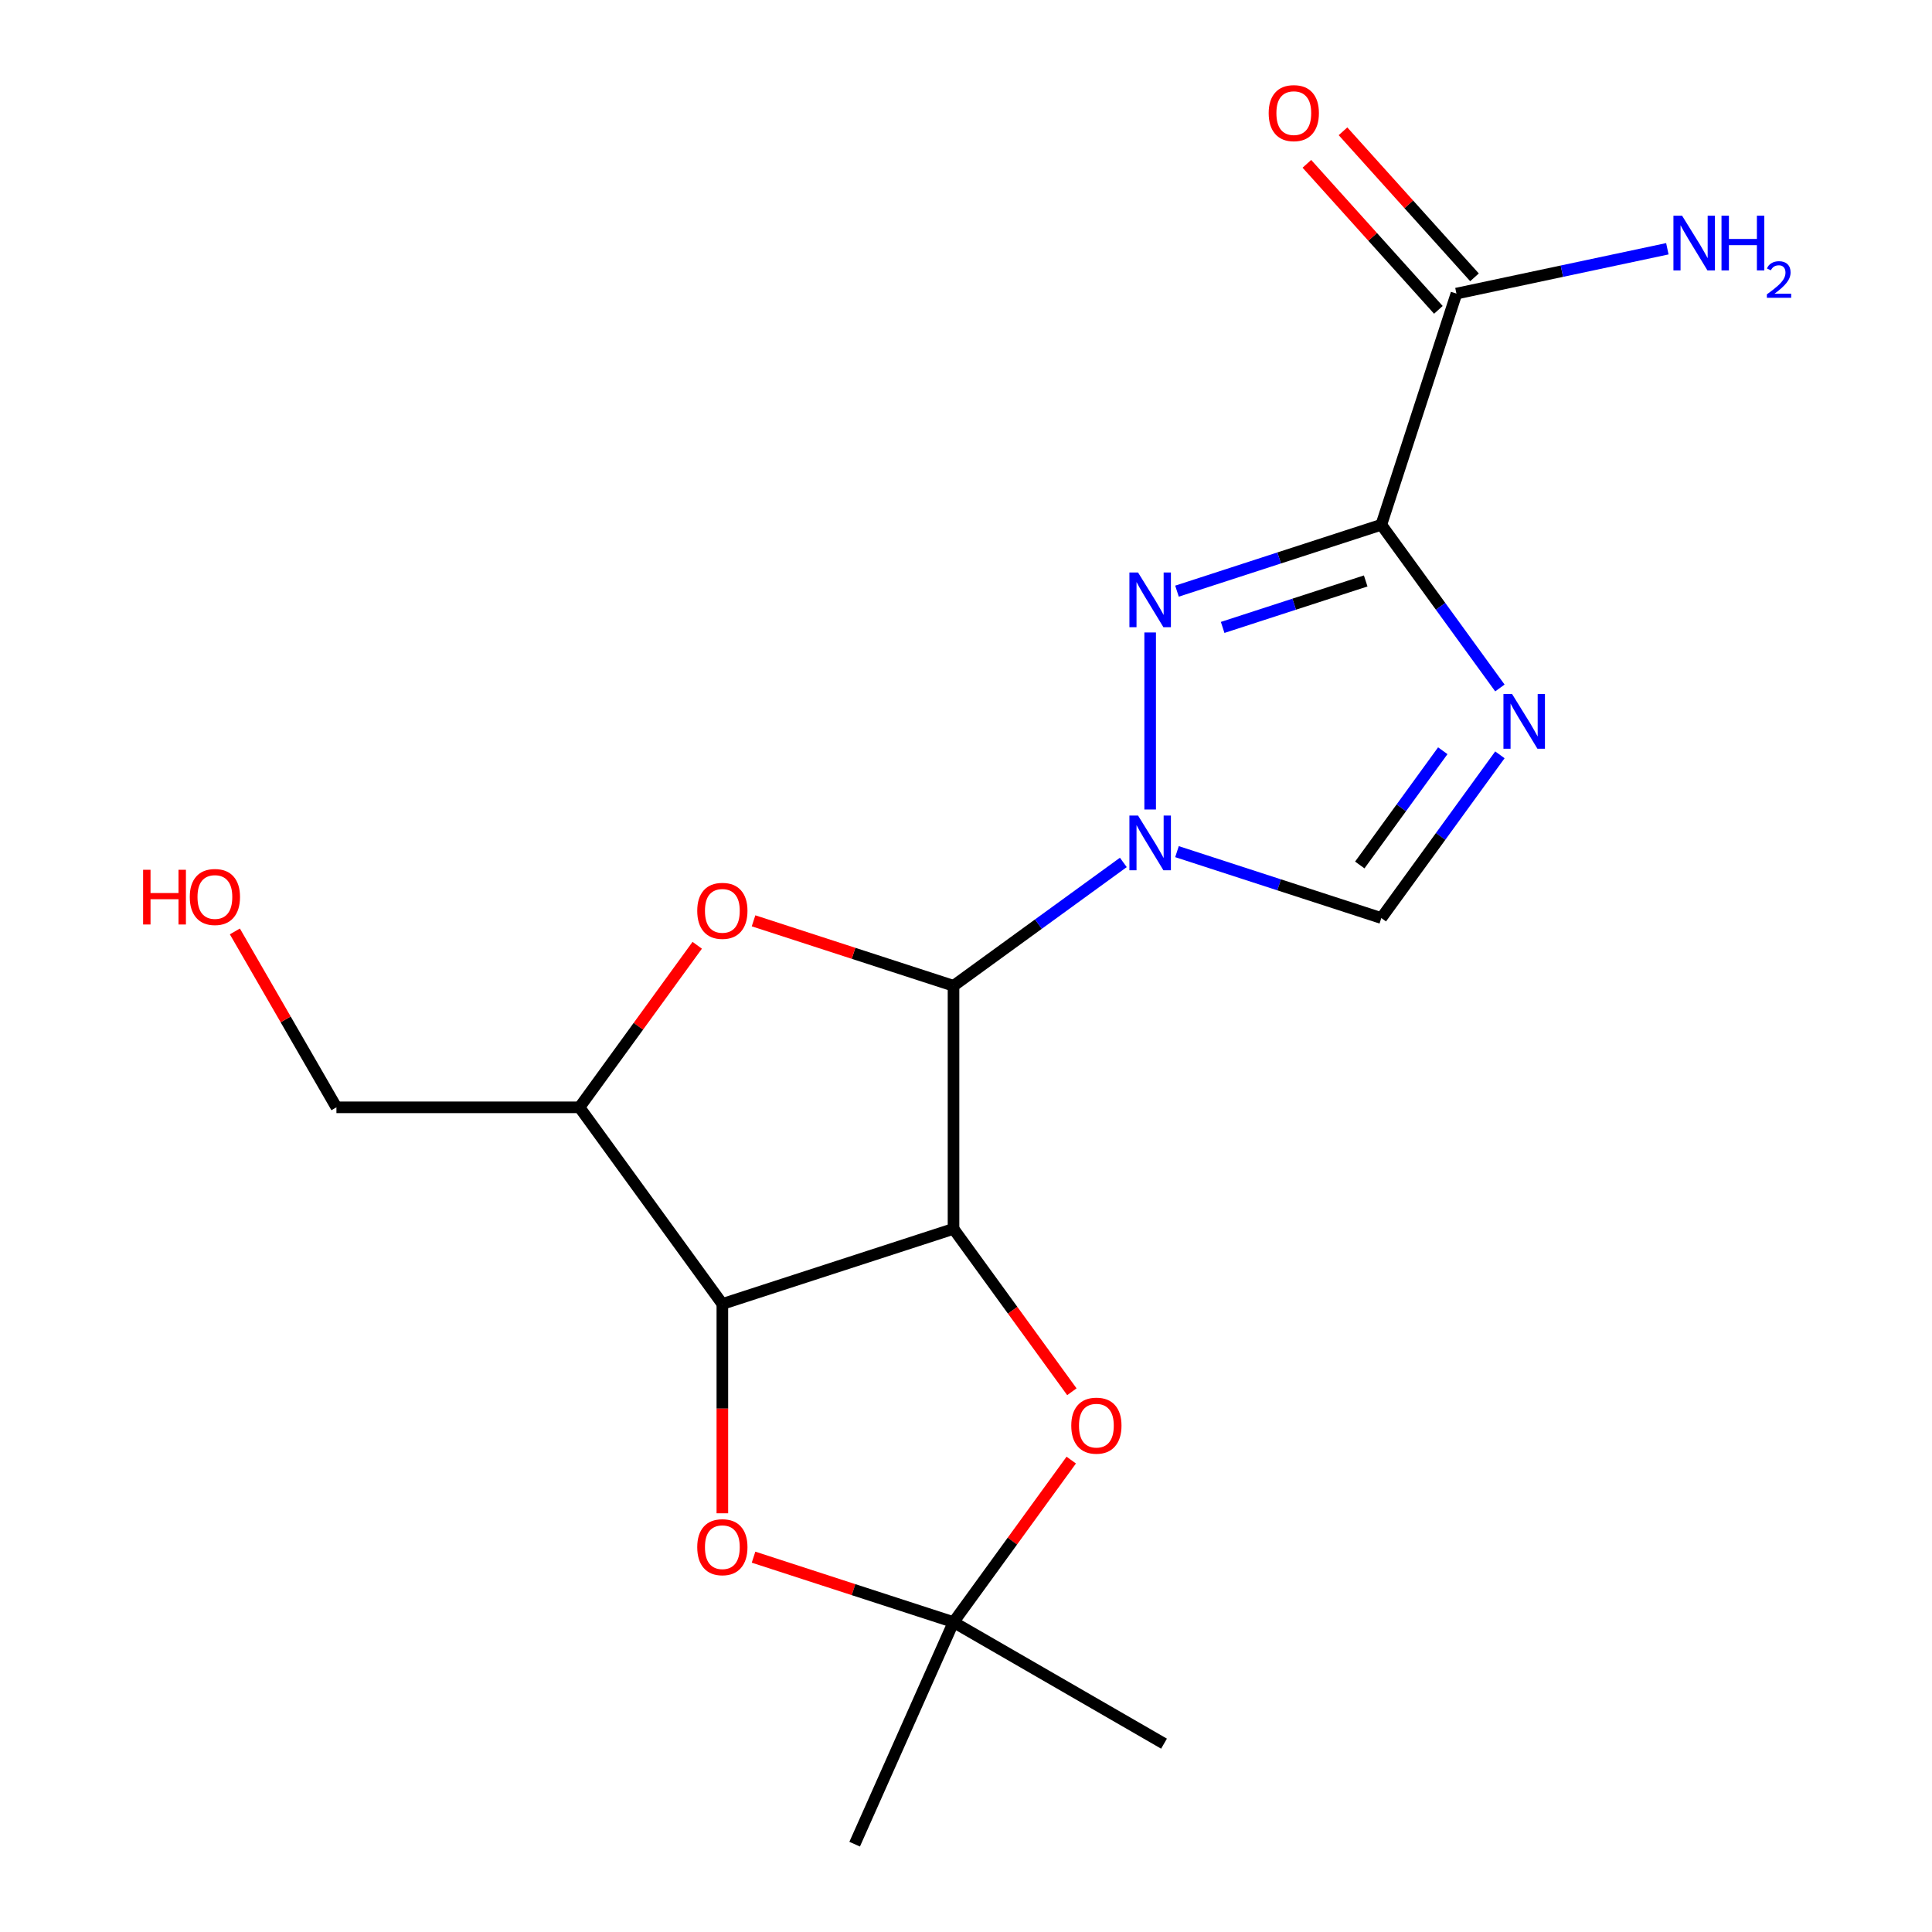 <?xml version='1.0' encoding='iso-8859-1'?>
<svg version='1.1' baseProfile='full'
              xmlns='http://www.w3.org/2000/svg'
                      xmlns:rdkit='http://www.rdkit.org/xml'
                      xmlns:xlink='http://www.w3.org/1999/xlink'
                  xml:space='preserve'
width='1000px' height='1000px' viewBox='0 0 1000 1000'>
<!-- END OF HEADER -->
<rect style='opacity:1.0;fill:#FFFFFF;stroke:none' width='1000' height='1000' x='0' y='0'> </rect>
<path class='bond-0' d='M 493.54,510.246 L 493.54,636.053' style='fill:none;fill-rule:evenodd;stroke:#000000;stroke-width:6px;stroke-linecap:butt;stroke-linejoin:miter;stroke-opacity:1' />
<path class='bond-1' d='M 493.54,510.246 L 537.488,478.316' style='fill:none;fill-rule:evenodd;stroke:#000000;stroke-width:6px;stroke-linecap:butt;stroke-linejoin:miter;stroke-opacity:1' />
<path class='bond-1' d='M 537.488,478.316 L 581.435,446.386' style='fill:none;fill-rule:evenodd;stroke:#0000FF;stroke-width:6px;stroke-linecap:butt;stroke-linejoin:miter;stroke-opacity:1' />
<path class='bond-6' d='M 493.54,510.246 L 441.787,493.43' style='fill:none;fill-rule:evenodd;stroke:#000000;stroke-width:6px;stroke-linecap:butt;stroke-linejoin:miter;stroke-opacity:1' />
<path class='bond-6' d='M 441.787,493.43 L 390.035,476.615' style='fill:none;fill-rule:evenodd;stroke:#FF0000;stroke-width:6px;stroke-linecap:butt;stroke-linejoin:miter;stroke-opacity:1' />
<path class='bond-4' d='M 493.54,636.053 L 373.89,674.93' style='fill:none;fill-rule:evenodd;stroke:#000000;stroke-width:6px;stroke-linecap:butt;stroke-linejoin:miter;stroke-opacity:1' />
<path class='bond-8' d='M 493.54,636.053 L 524.169,678.211' style='fill:none;fill-rule:evenodd;stroke:#000000;stroke-width:6px;stroke-linecap:butt;stroke-linejoin:miter;stroke-opacity:1' />
<path class='bond-8' d='M 524.169,678.211 L 554.799,720.369' style='fill:none;fill-rule:evenodd;stroke:#FF0000;stroke-width:6px;stroke-linecap:butt;stroke-linejoin:miter;stroke-opacity:1' />
<path class='bond-3' d='M 595.32,418.993 L 595.32,327.363' style='fill:none;fill-rule:evenodd;stroke:#0000FF;stroke-width:6px;stroke-linecap:butt;stroke-linejoin:miter;stroke-opacity:1' />
<path class='bond-7' d='M 609.206,440.809 L 662.088,457.992' style='fill:none;fill-rule:evenodd;stroke:#0000FF;stroke-width:6px;stroke-linecap:butt;stroke-linejoin:miter;stroke-opacity:1' />
<path class='bond-7' d='M 662.088,457.992 L 714.971,475.175' style='fill:none;fill-rule:evenodd;stroke:#000000;stroke-width:6px;stroke-linecap:butt;stroke-linejoin:miter;stroke-opacity:1' />
<path class='bond-2' d='M 714.971,271.614 L 662.088,288.796' style='fill:none;fill-rule:evenodd;stroke:#000000;stroke-width:6px;stroke-linecap:butt;stroke-linejoin:miter;stroke-opacity:1' />
<path class='bond-2' d='M 662.088,288.796 L 609.206,305.979' style='fill:none;fill-rule:evenodd;stroke:#0000FF;stroke-width:6px;stroke-linecap:butt;stroke-linejoin:miter;stroke-opacity:1' />
<path class='bond-2' d='M 706.881,300.698 L 669.863,312.726' style='fill:none;fill-rule:evenodd;stroke:#000000;stroke-width:6px;stroke-linecap:butt;stroke-linejoin:miter;stroke-opacity:1' />
<path class='bond-2' d='M 669.863,312.726 L 632.846,324.754' style='fill:none;fill-rule:evenodd;stroke:#0000FF;stroke-width:6px;stroke-linecap:butt;stroke-linejoin:miter;stroke-opacity:1' />
<path class='bond-12' d='M 714.971,271.614 L 753.847,151.963' style='fill:none;fill-rule:evenodd;stroke:#000000;stroke-width:6px;stroke-linecap:butt;stroke-linejoin:miter;stroke-opacity:1' />
<path class='bond-20' d='M 714.971,271.614 L 745.658,313.851' style='fill:none;fill-rule:evenodd;stroke:#000000;stroke-width:6px;stroke-linecap:butt;stroke-linejoin:miter;stroke-opacity:1' />
<path class='bond-20' d='M 745.658,313.851 L 776.346,356.089' style='fill:none;fill-rule:evenodd;stroke:#0000FF;stroke-width:6px;stroke-linecap:butt;stroke-linejoin:miter;stroke-opacity:1' />
<path class='bond-10' d='M 373.89,674.93 L 373.89,729.101' style='fill:none;fill-rule:evenodd;stroke:#000000;stroke-width:6px;stroke-linecap:butt;stroke-linejoin:miter;stroke-opacity:1' />
<path class='bond-10' d='M 373.89,729.101 L 373.89,783.273' style='fill:none;fill-rule:evenodd;stroke:#FF0000;stroke-width:6px;stroke-linecap:butt;stroke-linejoin:miter;stroke-opacity:1' />
<path class='bond-19' d='M 373.89,674.93 L 299.942,573.15' style='fill:none;fill-rule:evenodd;stroke:#000000;stroke-width:6px;stroke-linecap:butt;stroke-linejoin:miter;stroke-opacity:1' />
<path class='bond-5' d='M 776.346,390.699 L 745.658,432.937' style='fill:none;fill-rule:evenodd;stroke:#0000FF;stroke-width:6px;stroke-linecap:butt;stroke-linejoin:miter;stroke-opacity:1' />
<path class='bond-5' d='M 745.658,432.937 L 714.971,475.175' style='fill:none;fill-rule:evenodd;stroke:#000000;stroke-width:6px;stroke-linecap:butt;stroke-linejoin:miter;stroke-opacity:1' />
<path class='bond-5' d='M 746.783,388.581 L 725.302,418.147' style='fill:none;fill-rule:evenodd;stroke:#0000FF;stroke-width:6px;stroke-linecap:butt;stroke-linejoin:miter;stroke-opacity:1' />
<path class='bond-5' d='M 725.302,418.147 L 703.821,447.714' style='fill:none;fill-rule:evenodd;stroke:#000000;stroke-width:6px;stroke-linecap:butt;stroke-linejoin:miter;stroke-opacity:1' />
<path class='bond-9' d='M 360.881,489.274 L 330.411,531.212' style='fill:none;fill-rule:evenodd;stroke:#FF0000;stroke-width:6px;stroke-linecap:butt;stroke-linejoin:miter;stroke-opacity:1' />
<path class='bond-9' d='M 330.411,531.212 L 299.942,573.15' style='fill:none;fill-rule:evenodd;stroke:#000000;stroke-width:6px;stroke-linecap:butt;stroke-linejoin:miter;stroke-opacity:1' />
<path class='bond-11' d='M 554.479,755.739 L 524.009,797.677' style='fill:none;fill-rule:evenodd;stroke:#FF0000;stroke-width:6px;stroke-linecap:butt;stroke-linejoin:miter;stroke-opacity:1' />
<path class='bond-11' d='M 524.009,797.677 L 493.54,839.614' style='fill:none;fill-rule:evenodd;stroke:#000000;stroke-width:6px;stroke-linecap:butt;stroke-linejoin:miter;stroke-opacity:1' />
<path class='bond-15' d='M 299.942,573.15 L 174.134,573.15' style='fill:none;fill-rule:evenodd;stroke:#000000;stroke-width:6px;stroke-linecap:butt;stroke-linejoin:miter;stroke-opacity:1' />
<path class='bond-21' d='M 390.035,805.984 L 441.787,822.799' style='fill:none;fill-rule:evenodd;stroke:#FF0000;stroke-width:6px;stroke-linecap:butt;stroke-linejoin:miter;stroke-opacity:1' />
<path class='bond-21' d='M 441.787,822.799 L 493.54,839.614' style='fill:none;fill-rule:evenodd;stroke:#000000;stroke-width:6px;stroke-linecap:butt;stroke-linejoin:miter;stroke-opacity:1' />
<path class='bond-16' d='M 493.54,839.614 L 602.493,902.518' style='fill:none;fill-rule:evenodd;stroke:#000000;stroke-width:6px;stroke-linecap:butt;stroke-linejoin:miter;stroke-opacity:1' />
<path class='bond-17' d='M 493.54,839.614 L 442.369,954.545' style='fill:none;fill-rule:evenodd;stroke:#000000;stroke-width:6px;stroke-linecap:butt;stroke-linejoin:miter;stroke-opacity:1' />
<path class='bond-13' d='M 763.197,143.545 L 729.167,105.751' style='fill:none;fill-rule:evenodd;stroke:#000000;stroke-width:6px;stroke-linecap:butt;stroke-linejoin:miter;stroke-opacity:1' />
<path class='bond-13' d='M 729.167,105.751 L 695.137,67.957' style='fill:none;fill-rule:evenodd;stroke:#FF0000;stroke-width:6px;stroke-linecap:butt;stroke-linejoin:miter;stroke-opacity:1' />
<path class='bond-13' d='M 744.498,160.382 L 710.468,122.588' style='fill:none;fill-rule:evenodd;stroke:#000000;stroke-width:6px;stroke-linecap:butt;stroke-linejoin:miter;stroke-opacity:1' />
<path class='bond-13' d='M 710.468,122.588 L 676.438,84.793' style='fill:none;fill-rule:evenodd;stroke:#FF0000;stroke-width:6px;stroke-linecap:butt;stroke-linejoin:miter;stroke-opacity:1' />
<path class='bond-14' d='M 753.847,151.963 L 808.434,140.361' style='fill:none;fill-rule:evenodd;stroke:#000000;stroke-width:6px;stroke-linecap:butt;stroke-linejoin:miter;stroke-opacity:1' />
<path class='bond-14' d='M 808.434,140.361 L 863.021,128.758' style='fill:none;fill-rule:evenodd;stroke:#0000FF;stroke-width:6px;stroke-linecap:butt;stroke-linejoin:miter;stroke-opacity:1' />
<path class='bond-18' d='M 174.134,573.15 L 147.851,527.626' style='fill:none;fill-rule:evenodd;stroke:#000000;stroke-width:6px;stroke-linecap:butt;stroke-linejoin:miter;stroke-opacity:1' />
<path class='bond-18' d='M 147.851,527.626 L 121.568,482.102' style='fill:none;fill-rule:evenodd;stroke:#FF0000;stroke-width:6px;stroke-linecap:butt;stroke-linejoin:miter;stroke-opacity:1' />
<path  class='atom-2' d='M 589.06 422.138
L 598.34 437.138
Q 599.26 438.618, 600.74 441.298
Q 602.22 443.978, 602.3 444.138
L 602.3 422.138
L 606.06 422.138
L 606.06 450.458
L 602.18 450.458
L 592.22 434.058
Q 591.06 432.138, 589.82 429.938
Q 588.62 427.738, 588.26 427.058
L 588.26 450.458
L 584.58 450.458
L 584.58 422.138
L 589.06 422.138
' fill='#0000FF'/>
<path  class='atom-4' d='M 589.06 296.33
L 598.34 311.33
Q 599.26 312.81, 600.74 315.49
Q 602.22 318.17, 602.3 318.33
L 602.3 296.33
L 606.06 296.33
L 606.06 324.65
L 602.18 324.65
L 592.22 308.25
Q 591.06 306.33, 589.82 304.13
Q 588.62 301.93, 588.26 301.25
L 588.26 324.65
L 584.58 324.65
L 584.58 296.33
L 589.06 296.33
' fill='#0000FF'/>
<path  class='atom-6' d='M 782.659 359.234
L 791.939 374.234
Q 792.859 375.714, 794.339 378.394
Q 795.819 381.074, 795.899 381.234
L 795.899 359.234
L 799.659 359.234
L 799.659 387.554
L 795.779 387.554
L 785.819 371.154
Q 784.659 369.234, 783.419 367.034
Q 782.219 364.834, 781.859 364.154
L 781.859 387.554
L 778.179 387.554
L 778.179 359.234
L 782.659 359.234
' fill='#0000FF'/>
<path  class='atom-7' d='M 360.89 471.449
Q 360.89 464.649, 364.25 460.849
Q 367.61 457.049, 373.89 457.049
Q 380.17 457.049, 383.53 460.849
Q 386.89 464.649, 386.89 471.449
Q 386.89 478.329, 383.49 482.249
Q 380.09 486.129, 373.89 486.129
Q 367.65 486.129, 364.25 482.249
Q 360.89 478.369, 360.89 471.449
M 373.89 482.929
Q 378.21 482.929, 380.53 480.049
Q 382.89 477.129, 382.89 471.449
Q 382.89 465.889, 380.53 463.089
Q 378.21 460.249, 373.89 460.249
Q 369.57 460.249, 367.21 463.049
Q 364.89 465.849, 364.89 471.449
Q 364.89 477.169, 367.21 480.049
Q 369.57 482.929, 373.89 482.929
' fill='#FF0000'/>
<path  class='atom-9' d='M 554.488 737.914
Q 554.488 731.114, 557.848 727.314
Q 561.208 723.514, 567.488 723.514
Q 573.768 723.514, 577.128 727.314
Q 580.488 731.114, 580.488 737.914
Q 580.488 744.794, 577.088 748.714
Q 573.688 752.594, 567.488 752.594
Q 561.248 752.594, 557.848 748.714
Q 554.488 744.834, 554.488 737.914
M 567.488 749.394
Q 571.808 749.394, 574.128 746.514
Q 576.488 743.594, 576.488 737.914
Q 576.488 732.354, 574.128 729.554
Q 571.808 726.714, 567.488 726.714
Q 563.168 726.714, 560.808 729.514
Q 558.488 732.314, 558.488 737.914
Q 558.488 743.634, 560.808 746.514
Q 563.168 749.394, 567.488 749.394
' fill='#FF0000'/>
<path  class='atom-11' d='M 360.89 800.818
Q 360.89 794.018, 364.25 790.218
Q 367.61 786.418, 373.89 786.418
Q 380.17 786.418, 383.53 790.218
Q 386.89 794.018, 386.89 800.818
Q 386.89 807.698, 383.49 811.618
Q 380.09 815.498, 373.89 815.498
Q 367.65 815.498, 364.25 811.618
Q 360.89 807.738, 360.89 800.818
M 373.89 812.298
Q 378.21 812.298, 380.53 809.418
Q 382.89 806.498, 382.89 800.818
Q 382.89 795.258, 380.53 792.458
Q 378.21 789.618, 373.89 789.618
Q 369.57 789.618, 367.21 792.418
Q 364.89 795.218, 364.89 800.818
Q 364.89 806.538, 367.21 809.418
Q 369.57 812.298, 373.89 812.298
' fill='#FF0000'/>
<path  class='atom-14' d='M 656.666 58.55
Q 656.666 51.75, 660.026 47.95
Q 663.386 44.15, 669.666 44.15
Q 675.946 44.15, 679.306 47.95
Q 682.666 51.75, 682.666 58.55
Q 682.666 65.43, 679.266 69.35
Q 675.866 73.23, 669.666 73.23
Q 663.426 73.23, 660.026 69.35
Q 656.666 65.47, 656.666 58.55
M 669.666 70.03
Q 673.986 70.03, 676.306 67.15
Q 678.666 64.23, 678.666 58.55
Q 678.666 52.99, 676.306 50.19
Q 673.986 47.35, 669.666 47.35
Q 665.346 47.35, 662.986 50.15
Q 660.666 52.95, 660.666 58.55
Q 660.666 64.27, 662.986 67.15
Q 665.346 70.03, 669.666 70.03
' fill='#FF0000'/>
<path  class='atom-15' d='M 870.646 111.647
L 879.926 126.647
Q 880.846 128.127, 882.326 130.807
Q 883.806 133.487, 883.886 133.647
L 883.886 111.647
L 887.646 111.647
L 887.646 139.967
L 883.766 139.967
L 873.806 123.567
Q 872.646 121.647, 871.406 119.447
Q 870.206 117.247, 869.846 116.567
L 869.846 139.967
L 866.166 139.967
L 866.166 111.647
L 870.646 111.647
' fill='#0000FF'/>
<path  class='atom-15' d='M 891.046 111.647
L 894.886 111.647
L 894.886 123.687
L 909.366 123.687
L 909.366 111.647
L 913.206 111.647
L 913.206 139.967
L 909.366 139.967
L 909.366 126.887
L 894.886 126.887
L 894.886 139.967
L 891.046 139.967
L 891.046 111.647
' fill='#0000FF'/>
<path  class='atom-15' d='M 914.579 138.973
Q 915.265 137.204, 916.902 136.227
Q 918.539 135.224, 920.809 135.224
Q 923.634 135.224, 925.218 136.755
Q 926.802 138.287, 926.802 141.006
Q 926.802 143.778, 924.743 146.365
Q 922.71 148.952, 918.486 152.015
L 927.119 152.015
L 927.119 154.127
L 914.526 154.127
L 914.526 152.358
Q 918.011 149.876, 920.07 148.028
Q 922.155 146.18, 923.159 144.517
Q 924.162 142.854, 924.162 141.138
Q 924.162 139.343, 923.264 138.339
Q 922.367 137.336, 920.809 137.336
Q 919.304 137.336, 918.301 137.943
Q 917.298 138.551, 916.585 139.897
L 914.579 138.973
' fill='#0000FF'/>
<path  class='atom-19' d='M 74.07 450.197
L 77.91 450.197
L 77.91 462.237
L 92.39 462.237
L 92.39 450.197
L 96.23 450.197
L 96.23 478.517
L 92.39 478.517
L 92.39 465.437
L 77.91 465.437
L 77.91 478.517
L 74.07 478.517
L 74.07 450.197
' fill='#FF0000'/>
<path  class='atom-19' d='M 98.23 464.277
Q 98.23 457.477, 101.59 453.677
Q 104.95 449.877, 111.23 449.877
Q 117.51 449.877, 120.87 453.677
Q 124.23 457.477, 124.23 464.277
Q 124.23 471.157, 120.83 475.077
Q 117.43 478.957, 111.23 478.957
Q 104.99 478.957, 101.59 475.077
Q 98.23 471.197, 98.23 464.277
M 111.23 475.757
Q 115.55 475.757, 117.87 472.877
Q 120.23 469.957, 120.23 464.277
Q 120.23 458.717, 117.87 455.917
Q 115.55 453.077, 111.23 453.077
Q 106.91 453.077, 104.55 455.877
Q 102.23 458.677, 102.23 464.277
Q 102.23 469.997, 104.55 472.877
Q 106.91 475.757, 111.23 475.757
' fill='#FF0000'/>
</svg>
